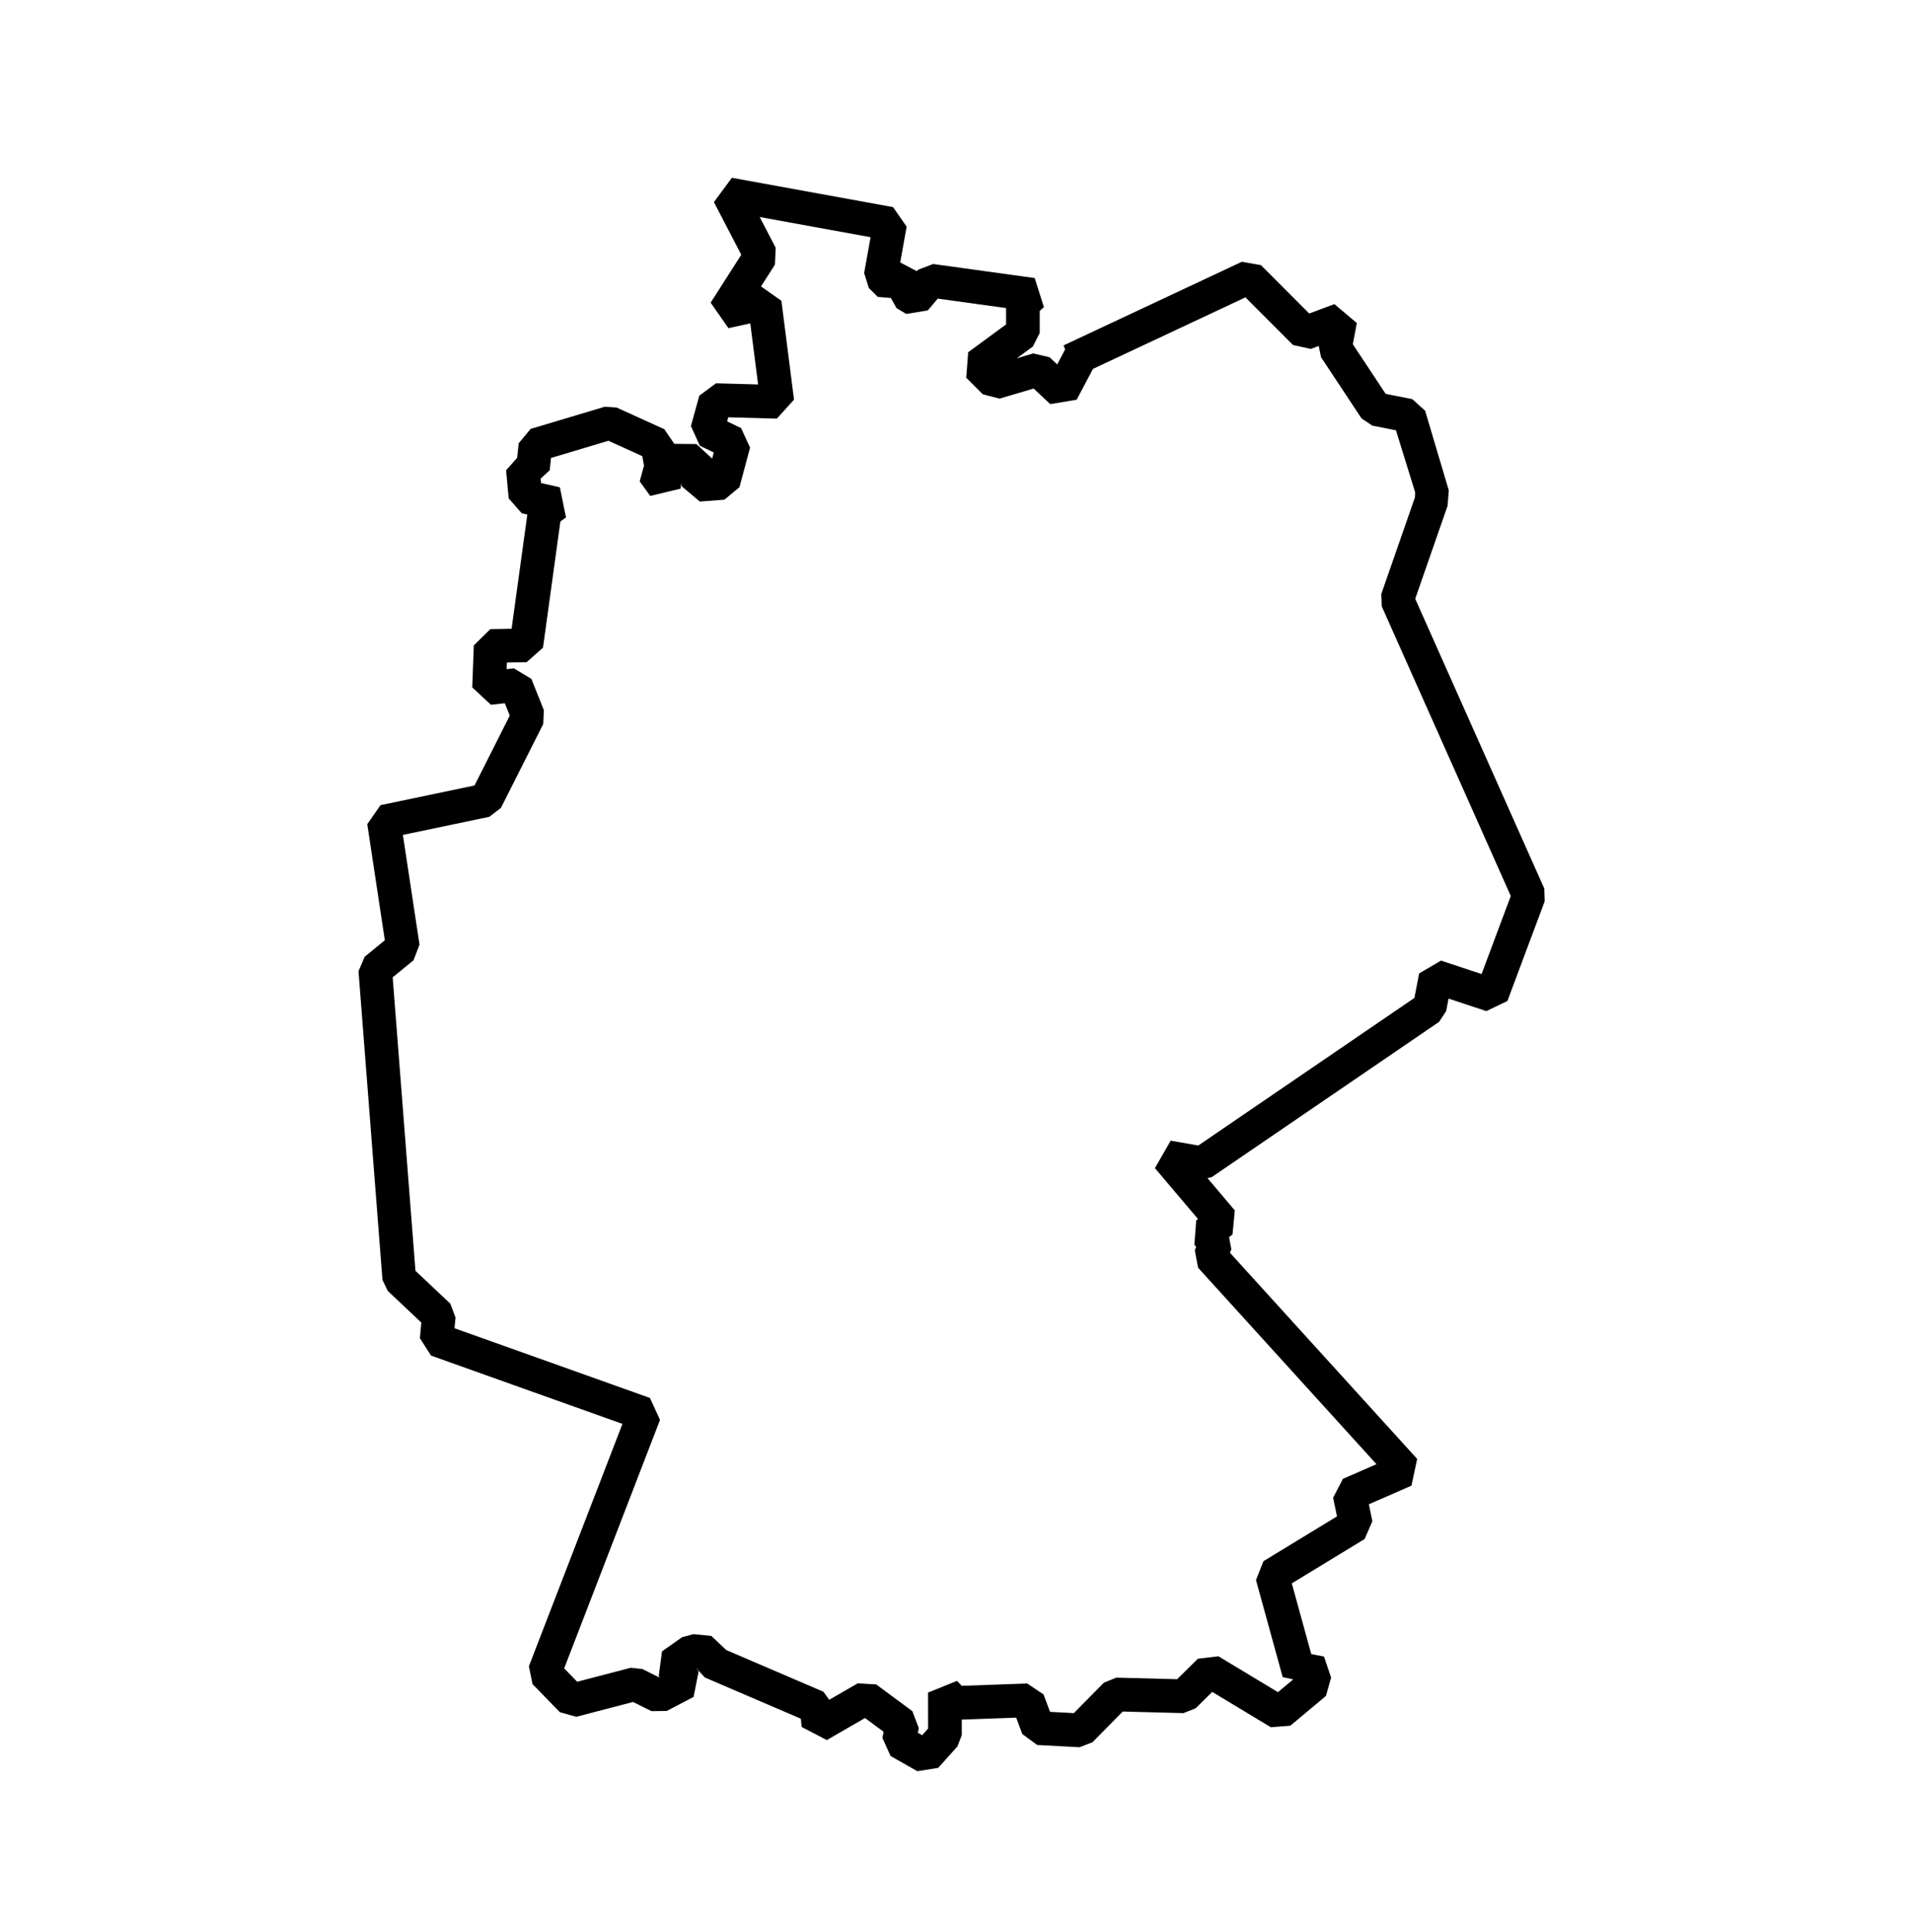 <svg width="96" height="97" viewBox="0 0 96 97" fill="none" xmlns="http://www.w3.org/2000/svg">
<g clip-path="url(#clip0_2031_36124)">
<path d="M46.059 88.926L44.713 88.161L44.304 87.25L44.368 86.948L43.432 86.256L41.513 87.362L40.249 86.703L40.212 86.291L35.39 84.221L34.971 83.758L34.964 83.763L35.081 83.905L34.824 85.196L33.478 85.901L32.709 85.91L31.785 85.45L28.935 86.194L28.115 85.966L26.738 84.554L26.555 83.659L31.253 71.488L21.642 68.059L21.084 67.188L21.154 66.402L19.466 64.808L19.203 64.258L18 48.76L18.306 48.041L19.322 47.206L18.44 41.379L19.103 40.425L23.825 39.437L25.595 35.927L25.347 35.307L24.648 35.383L23.711 34.511L23.789 32.403L24.618 31.588L25.686 31.568L26.477 25.832L26.196 25.769L25.54 25.022L25.41 23.611L25.966 22.986L26.043 22.256L26.642 21.534L30.368 20.42L30.96 20.461L33.354 21.549L33.856 22.283L34.966 22.295L35.757 23.025L35.839 22.718L35.139 22.379L34.69 21.391L35.112 19.864L35.95 19.244L38.063 19.302L37.671 16.235L36.575 16.476L35.681 15.195L37.219 12.79L35.845 10.147L36.747 8.926L44.84 10.399L45.521 11.38L45.2 13.177L46.032 13.616L46.092 13.545L46.854 13.255L51.952 13.96L52.413 15.417L52.203 15.611V16.717L51.858 17.398L51.053 17.989L51.881 17.744L52.699 17.938L53.081 18.296L53.48 17.541L53.398 17.343L62.351 13.143L63.309 13.311L65.735 15.74L66.999 15.269L68.125 16.218L67.925 17.284L69.573 19.775L70.912 20.041L71.554 20.622L72.744 24.624L72.681 25.398L71.057 30.063L77.538 44.612L77.557 45.252L75.686 50.257L74.628 50.764L72.731 50.136L72.61 50.765L72.257 51.303L60.834 59.103L60.626 59.148L61.999 60.77L61.884 61.974L61.711 62.114L61.825 62.722L61.756 62.897L71.155 73.247L70.868 74.59L68.73 75.524L68.906 76.374L68.517 77.268L64.86 79.495L65.838 83.046L66.476 83.168L66.834 84.225L66.576 85.145L64.787 86.642L63.808 86.718L60.864 84.944L60.035 85.765L59.419 86.01L56.372 85.93L54.853 87.47L54.206 87.722L52.076 87.608L51.328 87.059L51.023 86.237L48.289 86.335L48.291 87.109L48.075 87.677L47.106 88.759L46.059 88.926ZM46.085 86.995L46.3 87.118L46.599 86.785L46.596 84.978L48.05 84.39L48.291 84.639L51.574 84.522L52.396 85.072L52.721 85.946L53.917 86.01L55.426 84.48L56.05 84.227L59.104 84.307L60.145 83.278L61.175 83.155L64.165 84.957L64.931 84.317L64.402 84.2L63.062 79.328L63.437 78.381L67.129 76.132L66.935 75.196L67.425 74.248L69.112 73.512L60.154 63.647L59.99 62.773L60.059 62.599L59.968 62.498L60.062 61.27L60.149 61.2L57.988 58.648L58.779 57.269L60.165 57.512L71.016 50.102L71.255 48.87L72.352 48.229L74.389 48.903L75.855 44.985L69.378 30.446L69.353 29.824L71.045 24.966L71.053 24.716L70.09 21.604L68.9 21.368L68.36 21.005L66.328 17.935L66.213 17.37L65.816 17.518L64.923 17.323L62.533 14.93L54.877 18.521L54.059 20.068L52.733 20.29L51.898 19.507L50.183 20.014L49.346 19.797L48.514 18.964L48.611 17.685L50.514 16.288V15.467L47.085 14.992L46.585 15.584L45.503 15.763L45.013 15.469L44.731 14.962L44.074 14.906L43.625 14.46L43.388 13.71L43.711 11.909L38.144 10.896L38.947 12.441L38.909 13.287L38.208 14.384L38.214 14.383L39.234 15.102L39.867 20.066L39.004 21.018L36.566 20.951L36.51 21.157L37.209 21.492L37.66 22.474L37.127 24.462L36.375 25.086L35.137 25.182L34.229 24.416L34.213 24.254L34.17 24.535L32.648 24.9L32.118 24.167L32.334 23.382L32.249 22.902L30.55 22.129L27.666 22.992L27.6 23.609L27.147 24.027L27.168 24.253L28.111 24.466L28.418 25.978L28.137 26.18L27.264 32.515L26.442 33.245L25.45 33.264L25.437 33.596L25.803 33.556L26.679 34.083L27.307 35.654L27.276 36.349L25.15 40.563L24.568 41.009L20.229 41.917L21.064 47.429L20.764 48.21L19.716 49.069L20.86 63.802L22.609 65.452L22.871 66.144L22.821 66.686L32.633 70.186L33.139 71.287L28.327 83.763L28.981 84.434L31.663 83.733L32.252 83.794L33.074 84.204L33.109 84.184L33.075 84.144L33.238 82.91L34.25 82.195L34.82 82.045L35.712 82.132L36.466 82.843L41.342 84.935L41.633 85.339L43.067 84.514L43.992 84.568L45.809 85.912L46.134 86.766L46.085 86.995Z" fill="black"/>
</g>
<defs>
<clipPath id="clip0_2031_36124">
<rect width="80" height="80" fill="white" transform="translate(8 8.926)"/>
</clipPath>
</defs>
</svg>
